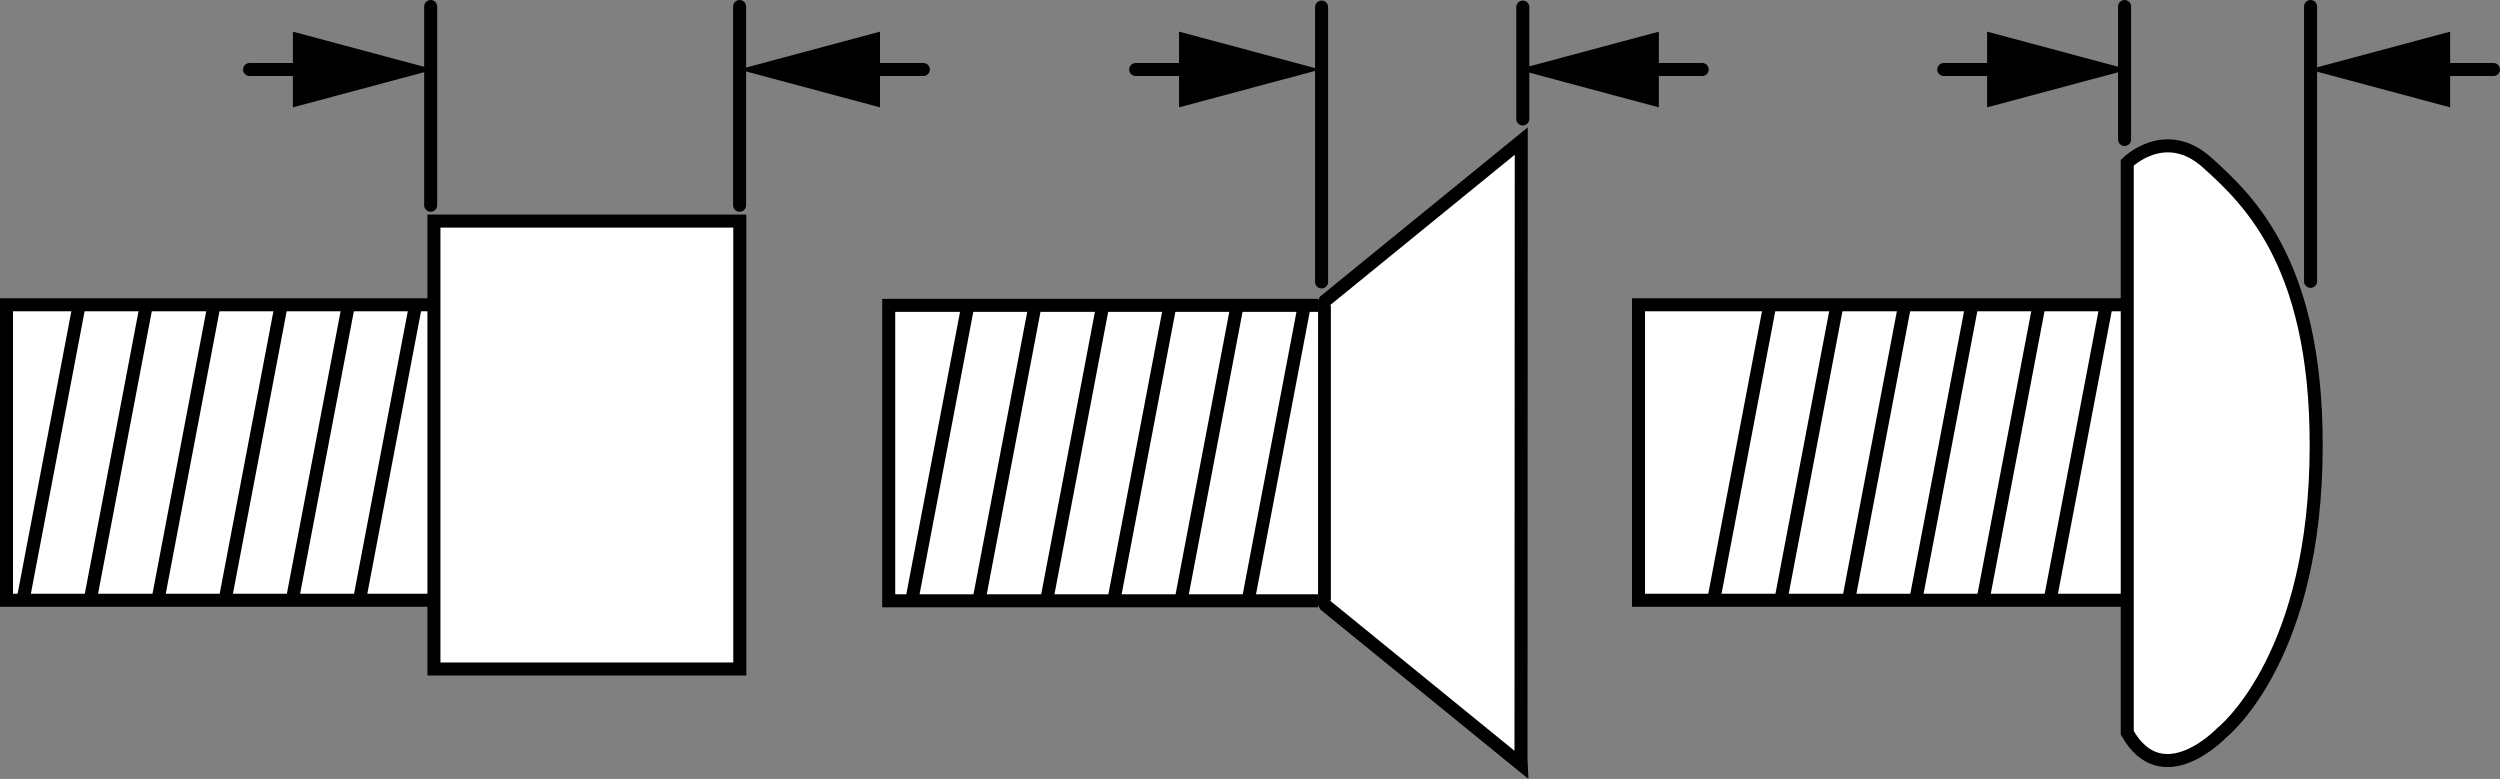 <?xml version="1.0" encoding="iso-8859-1"?>
<!-- Generator: Adobe Illustrator 27.9.1, SVG Export Plug-In . SVG Version: 6.00 Build 0)  -->
<svg version="1.1" xmlns="http://www.w3.org/2000/svg" xmlns:xlink="http://www.w3.org/1999/xlink" x="0px" y="0px"
	 width="153.491px" height="47.825px" viewBox="0 0 153.491 47.825" enable-background="new 0 0 153.491 47.825"
	 xml:space="preserve">
<rect x="0" y="0" width="153.491" height="47.825" fill="#808080" stroke="none"/>
<g id="image">
	<path fill="#FFFFFF" stroke="#000000" stroke-width="0.8" d="M93.384,46.614L93.4,9.208V8.661l-12.039,9.805
		c0,0-3.086,6.211-3.117,9.234v0.203c0.032,3.039,3.133,9.258,3.133,9.258L93.4,46.95L93.384,46.614z"/>
	<line fill="none" stroke="#000000" stroke-width="0.8" x1="81.31" y1="36.856" x2="81.31" y2="18.747"/>
	<path fill="none" stroke="#000000" stroke-width="0.8" d="M80.924,18.802"/>
	<polyline fill="#FFFFFF" stroke="#000000" stroke-width="0.8" points="80.924,36.887 54.564,36.887 54.564,18.747 
		80.924,18.747 	"/>
	<path fill="none" stroke="#000000" stroke-width="0.8" d="M73.533,36.856"/>
	<path fill="none" stroke="#000000" stroke-width="0.8" d="M73.533,18.747"/>
	<line fill="none" stroke="#000000" stroke-width="0.8" x1="63.541" y1="18.802" x2="60.095" y2="36.911"/>
	<line fill="none" stroke="#000000" stroke-width="0.8" x1="59.416" y1="18.802" x2="55.97" y2="36.911"/>
	<line fill="none" stroke="#000000" stroke-width="0.8" x1="67.697" y1="18.802" x2="64.252" y2="36.911"/>
	<line fill="none" stroke="#000000" stroke-width="0.8" x1="71.822" y1="18.802" x2="68.376" y2="36.911"/>
	<line fill="none" stroke="#000000" stroke-width="0.8" x1="75.947" y1="18.802" x2="72.502" y2="36.911"/>
	<line fill="none" stroke="#000000" stroke-width="0.8" x1="80.072" y1="18.802" x2="76.626" y2="36.911"/>
	<path fill="none" stroke="#000000" stroke-width="0.8" d="M75.884,36.918"/>
	<path fill="none" stroke="#000000" stroke-width="0.8" d="M75.884,18.809"/>
	<polyline fill="#FFFFFF" stroke="#000000" stroke-width="0.8" points="130.559,36.853 100.6,36.853 100.6,18.712 
		130.559,18.712 	"/>
	<path fill="none" stroke="#000000" stroke-width="0.8" d="M123.169,36.822"/>
	<path fill="none" stroke="#000000" stroke-width="0.8" d="M123.169,18.712"/>
	<line fill="none" stroke="#000000" stroke-width="0.8" x1="112.778" y1="18.767" x2="109.333" y2="36.876"/>
	<line fill="none" stroke="#000000" stroke-width="0.8" x1="108.653" y1="18.767" x2="105.208" y2="36.876"/>
	<line fill="none" stroke="#000000" stroke-width="0.8" x1="116.934" y1="18.767" x2="113.489" y2="36.876"/>
	<line fill="none" stroke="#000000" stroke-width="0.8" x1="121.059" y1="18.767" x2="117.614" y2="36.876"/>
	<line fill="none" stroke="#000000" stroke-width="0.8" x1="125.184" y1="18.767" x2="121.739" y2="36.876"/>
	<line fill="none" stroke="#000000" stroke-width="0.8" x1="129.309" y1="18.767" x2="125.864" y2="36.876"/>
	<path fill="none" stroke="#000000" stroke-width="0.8" d="M125.52,36.884"/>
	<path fill="none" stroke="#000000" stroke-width="0.8" d="M125.52,18.775"/>
	<path fill="#FFFFFF" stroke="#000000" stroke-width="0.8" d="M130.606,44.991v-35c0,0,2.331-2.333,4.915,0
		s7,6.417,6.667,18.583c-0.333,12.167-5.782,16.417-5.782,16.417S132.775,48.824,130.606,44.991z"/>
	<polyline fill="#FFFFFF" stroke="#000000" stroke-width="0.8" points="26.759,36.853 0.4,36.853 0.4,18.712 26.759,18.712 	
		"/>
	<path fill="none" stroke="#000000" stroke-width="0.8" d="M19.369,36.822"/>
	<path fill="none" stroke="#000000" stroke-width="0.8" d="M19.369,18.712"/>
	<line fill="none" stroke="#000000" stroke-width="0.8" x1="8.978" y1="18.767" x2="5.533" y2="36.876"/>
	<line fill="none" stroke="#000000" stroke-width="0.8" x1="4.853" y1="18.767" x2="1.408" y2="36.876"/>
	<line fill="none" stroke="#000000" stroke-width="0.8" x1="13.134" y1="18.767" x2="9.689" y2="36.876"/>
	<line fill="none" stroke="#000000" stroke-width="0.8" x1="17.259" y1="18.767" x2="13.814" y2="36.876"/>
	<line fill="none" stroke="#000000" stroke-width="0.8" x1="21.384" y1="18.767" x2="17.939" y2="36.876"/>
	<line fill="none" stroke="#000000" stroke-width="0.8" x1="25.509" y1="18.767" x2="22.064" y2="36.876"/>
	<path fill="none" stroke="#000000" stroke-width="0.8" d="M21.72,36.884"/>
	<path fill="none" stroke="#000000" stroke-width="0.8" d="M21.72,18.775"/>
	<rect x="26.642" y="13.574" fill="#FFFFFF" stroke="#000000" stroke-width="0.8" width="18.779" height="27.5"/>
</g>
<g id="callouts">
	
		<line fill="none" stroke="#000000" stroke-width="0.8" stroke-linecap="round" x1="93.494" y1="0.434" x2="93.494" y2="7.302"/>
	
		<line fill="none" stroke="#000000" stroke-width="0.8" stroke-linecap="round" x1="81.14" y1="0.434" x2="81.14" y2="17.309"/>
	<line fill="none" stroke="#000000" stroke-width="0.8" stroke-linecap="round" x1="130.442" y1="0.4" x2="130.442" y2="8.562"/>
	<line fill="none" stroke="#000000" stroke-width="0.8" stroke-linecap="round" x1="141.86" y1="0.4" x2="141.86" y2="17.275"/>
	<line fill="none" stroke="#000000" stroke-width="0.8" stroke-linecap="round" x1="26.442" y1="0.4" x2="26.442" y2="12.602"/>
	<g>
		<g>
			<g>
				
					<line fill="none" stroke="#000000" stroke-width="0.8" stroke-linecap="round" x1="19.567" y1="4.267" x2="15.321" y2="4.267"/>
				<g>
					<polygon points="17.982,1.943 26.654,4.267 17.982,6.591 					"/>
				</g>
			</g>
		</g>
	</g>
	<g>
		<g>
			<g>
				
					<line fill="none" stroke="#000000" stroke-width="0.8" stroke-linecap="round" x1="52.445" y1="4.267" x2="56.691" y2="4.267"/>
				<g>
					<polygon points="54.03,6.591 45.358,4.267 54.03,1.943 					"/>
				</g>
			</g>
		</g>
	</g>
	<g>
		<g>
			<g>
				
					<line fill="none" stroke="#000000" stroke-width="0.8" stroke-linecap="round" x1="100.262" y1="4.267" x2="104.508" y2="4.267"/>
				<g>
					<polygon points="101.847,6.591 93.174,4.267 101.847,1.943 					"/>
				</g>
			</g>
		</g>
	</g>
	<g>
		<g>
			<g>
				
					<line fill="none" stroke="#000000" stroke-width="0.8" stroke-linecap="round" x1="148.845" y1="4.267" x2="153.091" y2="4.267"/>
				<g>
					<polygon points="150.43,6.591 141.758,4.267 150.43,1.943 					"/>
				</g>
			</g>
		</g>
	</g>
	<g>
		<g>
			<g>
				
					<line fill="none" stroke="#000000" stroke-width="0.8" stroke-linecap="round" x1="123.587" y1="4.267" x2="119.341" y2="4.267"/>
				<g>
					<polygon points="122.002,1.943 130.674,4.267 122.002,6.591 					"/>
				</g>
			</g>
		</g>
	</g>
	<g>
		<g>
			<g>
				
					<line fill="none" stroke="#000000" stroke-width="0.8" stroke-linecap="round" x1="73.973" y1="4.267" x2="69.728" y2="4.267"/>
				<g>
					<polygon points="72.388,1.943 81.061,4.267 72.388,6.591 					"/>
				</g>
			</g>
		</g>
	</g>
	<line fill="none" stroke="#000000" stroke-width="0.8" stroke-linecap="round" x1="45.409" y1="0.4" x2="45.409" y2="12.602"/>
</g>
</svg>
